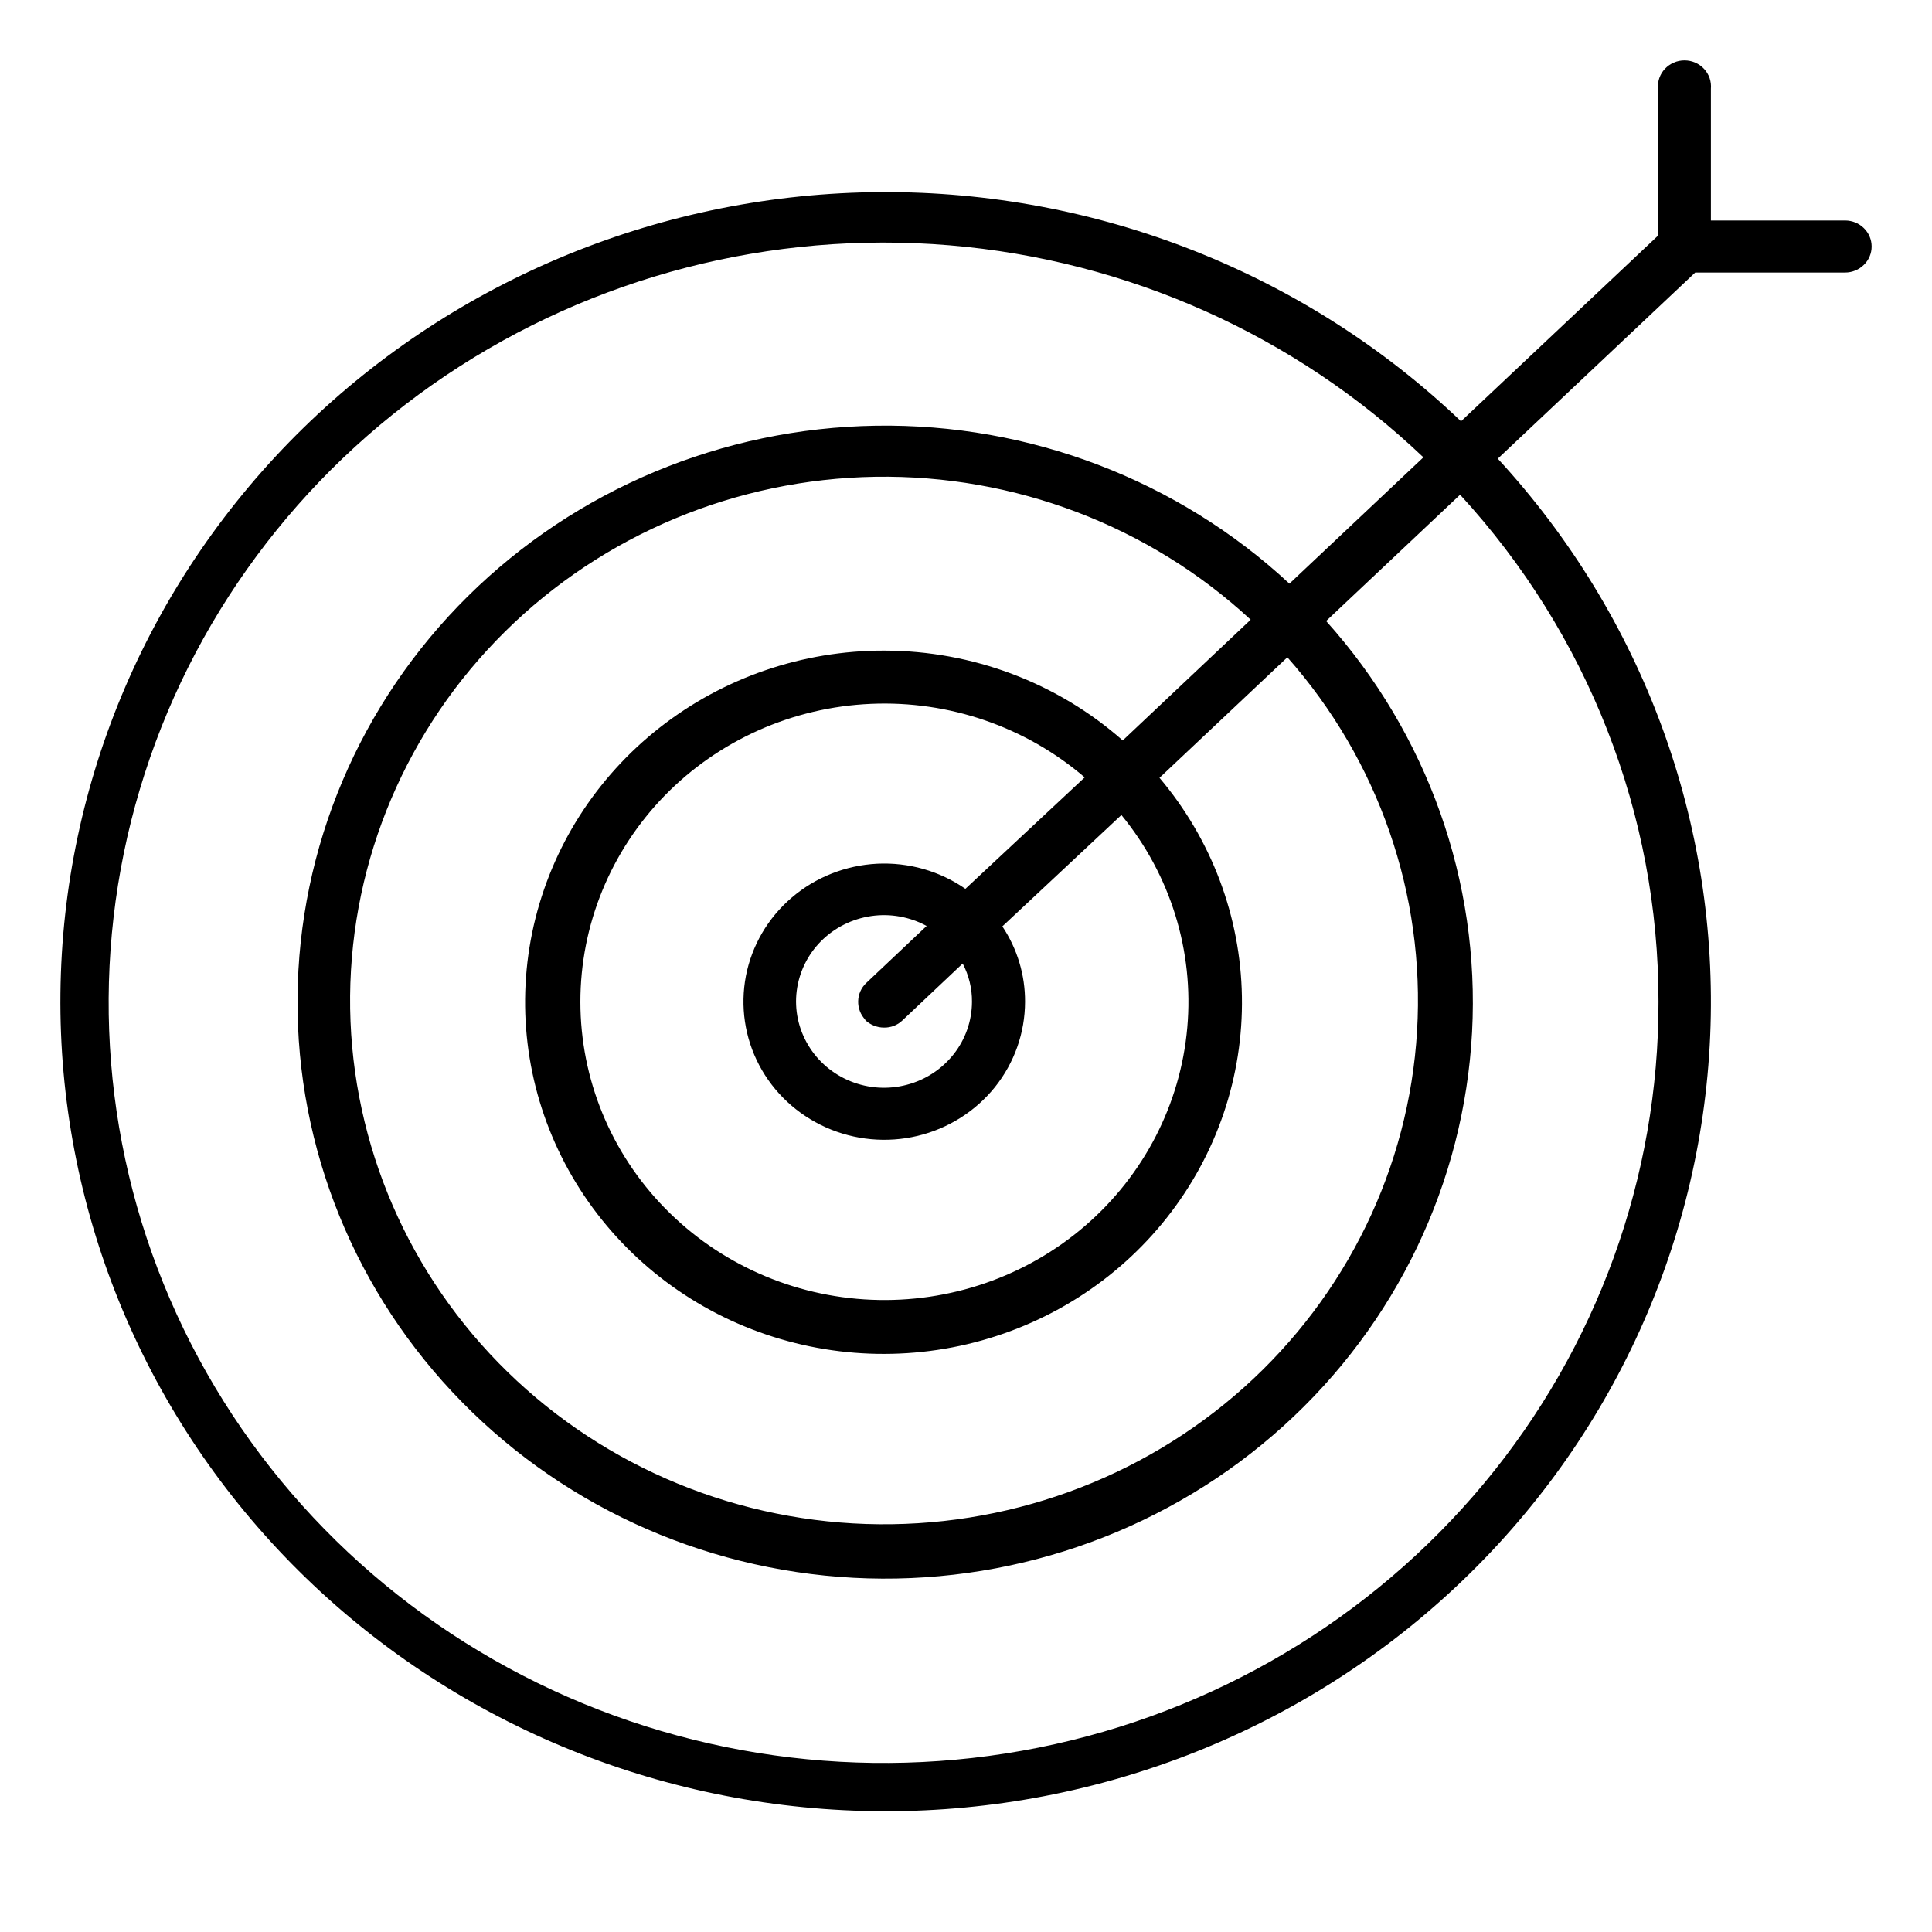 <svg xmlns="http://www.w3.org/2000/svg" width="32" height="32" viewBox="0 0 32 32" fill="none"><path d="M30.568 3.652H28.338V1.471C28.343 1.411 28.336 1.351 28.317 1.294C28.297 1.237 28.266 1.185 28.225 1.141C28.184 1.096 28.134 1.061 28.078 1.037C28.022 1.012 27.961 1 27.9 1C27.839 1 27.779 1.012 27.723 1.037C27.667 1.061 27.617 1.096 27.575 1.141C27.534 1.185 27.503 1.237 27.483 1.294C27.464 1.351 27.457 1.411 27.463 1.471V3.902L24.199 6.978C21.628 4.525 18.176 3.161 14.589 3.182C11.002 3.202 7.566 4.606 5.024 7.089C2.482 9.572 1.037 12.935 1.001 16.454C0.964 19.973 2.339 23.365 4.829 25.899C7.32 28.432 10.725 29.903 14.311 29.995C17.897 30.088 21.376 28.793 23.998 26.391C26.62 23.989 28.174 20.673 28.326 17.157C28.477 13.641 27.214 10.207 24.808 7.597L28.078 4.514H30.561C30.677 4.514 30.789 4.468 30.871 4.387C30.954 4.307 31 4.197 31 4.083C31 3.968 30.954 3.859 30.871 3.778C30.789 3.697 30.677 3.652 30.561 3.652H30.568ZM27.47 16.593C27.474 19.499 26.453 22.317 24.581 24.568C22.708 26.82 20.099 28.367 17.197 28.947C14.294 29.527 11.277 29.104 8.656 27.751C6.035 26.397 3.971 24.196 2.816 21.52C1.661 18.845 1.484 15.859 2.317 13.07C3.149 10.282 4.939 7.861 7.383 6.22C9.827 4.578 12.775 3.816 15.726 4.063C18.677 4.31 21.451 5.551 23.576 7.575L21.357 9.667C19.51 7.951 17.053 7.012 14.509 7.051C11.966 7.09 9.54 8.104 7.749 9.876C5.958 11.648 4.946 14.037 4.928 16.532C4.91 19.027 5.889 21.43 7.655 23.226C9.42 25.022 11.832 26.069 14.375 26.143C16.917 26.216 19.388 25.31 21.258 23.619C23.128 21.928 24.25 19.586 24.382 17.094C24.514 14.602 23.646 12.159 21.965 10.286L24.184 8.194C26.302 10.498 27.473 13.491 27.47 16.593ZM14.327 16.892C14.411 16.973 14.524 17.02 14.642 17.02C14.756 17.022 14.865 16.98 14.946 16.902L15.945 15.959C16.048 16.155 16.101 16.373 16.099 16.593C16.098 16.906 15.992 17.211 15.797 17.459C15.602 17.707 15.33 17.886 15.021 17.967C14.713 18.049 14.386 18.029 14.09 17.91C13.795 17.791 13.547 17.581 13.386 17.31C13.224 17.04 13.157 16.725 13.196 16.414C13.235 16.103 13.376 15.813 13.599 15.589C13.822 15.365 14.114 15.219 14.43 15.173C14.746 15.127 15.069 15.185 15.348 15.337L14.349 16.28C14.265 16.359 14.216 16.468 14.214 16.583C14.211 16.697 14.254 16.808 14.334 16.892H14.327ZM15.99 14.722C15.564 14.426 15.048 14.28 14.527 14.306C14.005 14.333 13.507 14.53 13.114 14.867C12.72 15.203 12.453 15.66 12.355 16.163C12.258 16.667 12.335 17.188 12.575 17.643C12.815 18.098 13.204 18.46 13.68 18.673C14.155 18.885 14.689 18.935 15.197 18.814C15.704 18.693 16.156 18.408 16.479 18.006C16.802 17.603 16.977 17.105 16.978 16.593C16.98 16.15 16.85 15.715 16.602 15.344L18.574 13.499C19.387 14.491 19.778 15.752 19.665 17.02C19.553 18.289 18.946 19.465 17.971 20.305C16.996 21.145 15.728 21.583 14.432 21.528C13.136 21.474 11.911 20.93 11.013 20.011C10.115 19.093 9.614 17.869 9.613 16.596C9.612 15.323 10.112 14.1 11.008 13.179C11.905 12.259 13.129 11.714 14.425 11.658C15.721 11.601 16.989 12.038 17.966 12.876L15.99 14.722ZM14.642 10.776C13.292 10.774 11.982 11.224 10.927 12.051C9.872 12.878 9.137 14.033 8.841 15.326C8.546 16.618 8.708 17.971 9.301 19.16C9.895 20.35 10.884 21.306 12.105 21.87C13.327 22.434 14.708 22.573 16.021 22.264C17.334 21.954 18.5 21.215 19.327 20.168C20.154 19.121 20.593 17.829 20.57 16.505C20.548 15.181 20.067 13.903 19.205 12.883L21.323 10.887C22.835 12.597 23.606 14.819 23.471 17.078C23.336 19.338 22.306 21.456 20.602 22.982C18.897 24.507 16.652 25.318 14.345 25.242C12.039 25.166 9.855 24.209 8.258 22.575C6.662 20.941 5.779 18.759 5.799 16.496C5.819 14.232 6.74 12.066 8.366 10.46C9.991 8.853 12.193 7.934 14.5 7.897C16.807 7.861 19.037 8.71 20.715 10.264L18.596 12.264C17.513 11.308 16.108 10.778 14.65 10.776H14.642Z" fill="black"></path></svg>
